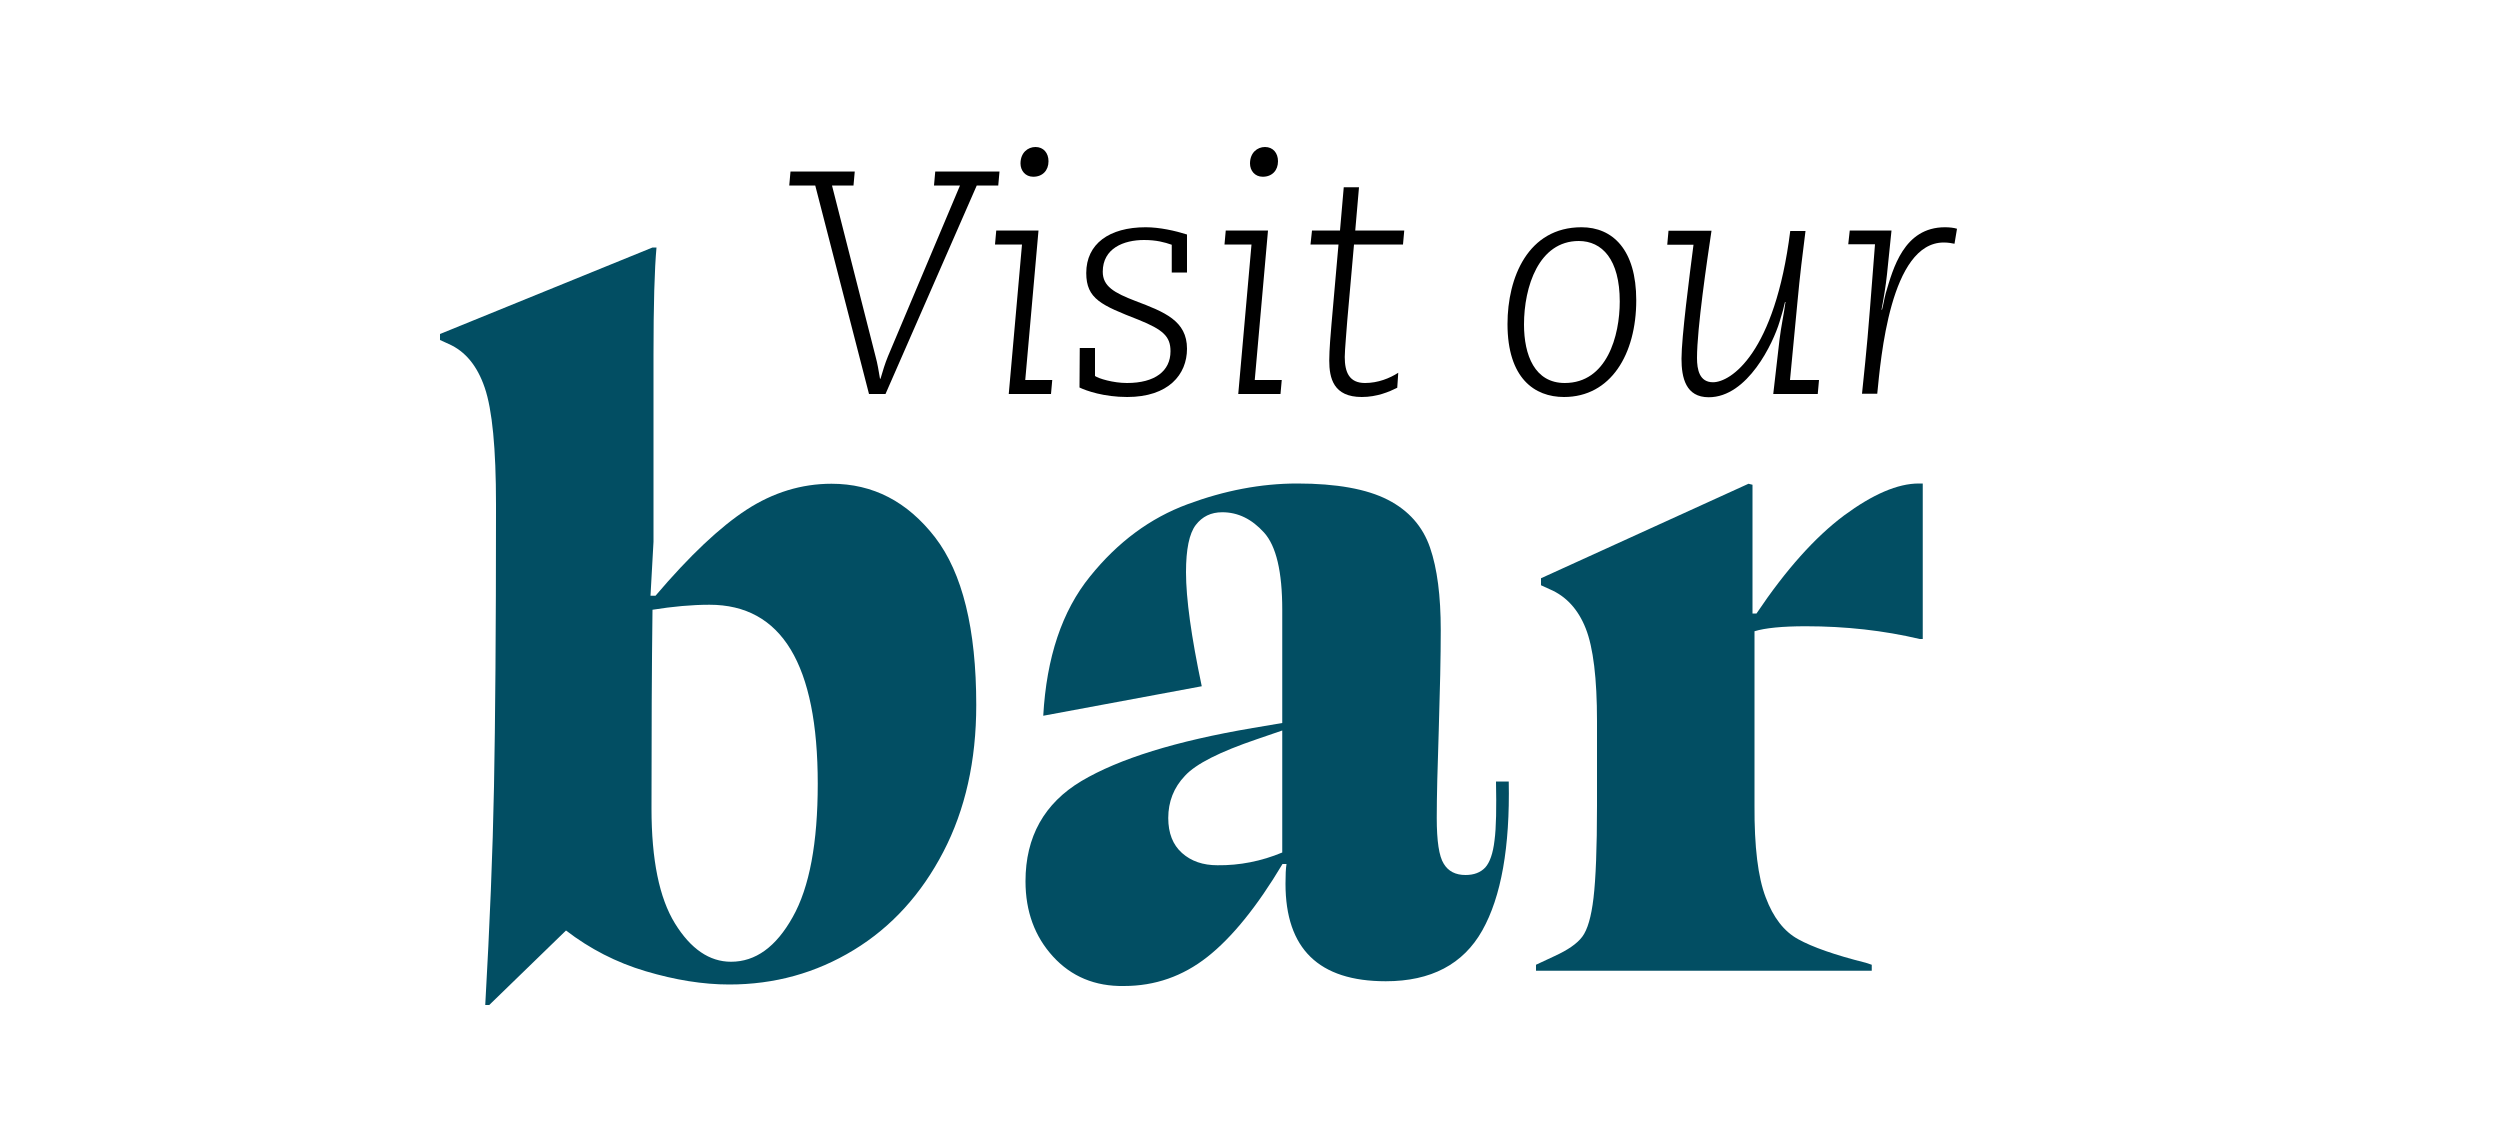 <?xml version="1.0" encoding="utf-8"?>
<!-- Generator: Adobe Illustrator 24.2.3, SVG Export Plug-In . SVG Version: 6.00 Build 0)  -->
<svg version="1.1" id="Isolation_Mode" xmlns="http://www.w3.org/2000/svg" xmlns:xlink="http://www.w3.org/1999/xlink" x="0px"
	 y="0px" viewBox="0 0 1000 450" style="enable-background:new 0 0 1000 450;" xml:space="preserve">
<style type="text/css">
	.st0{enable-background:new    ;}
	.st1{fill:#024E63;}
</style>
<g>
	<g>
		<path d="M326.1,74.2h-10.4l0.5-5.6h25.7l-0.5,5.6h-8.6l17.4,68.3c0.8,2.9,1.3,6,1.8,9h0.2c0.9-3.1,1.8-6.1,3-9L384,74.2h-10.4
			l0.5-5.6h25.7l-0.5,5.6h-8.6l-36.5,83.4h-6.6L326.1,74.2z"/>
		<path d="M408.8,97.8H398l0.5-5.6h16.9l-5.3,59.8h10.8l-0.5,5.6h-16.9L408.8,97.8z M414.2,58.8c3.2,0,5.2,2.4,5.2,5.7
			c0,3.7-2.4,6.2-6.1,6.2c-3.2,0-5.1-2.5-5.1-5.3C408.2,61.1,411.1,58.8,414.2,58.8z"/>
		<path d="M431.9,139.2h6.1v11.2c1.4,1,7.2,2.8,12.8,2.8c11.2,0,17.4-4.8,17.4-12.7c0-5.9-2.9-8.6-12.8-12.6
			c-14.8-5.8-20.9-8.3-20.9-18.7c0-11.6,9.1-18.3,23.8-18.3c5.5,0,11.8,1.4,16.5,2.9V109h-6.1V97.9c-2.9-1-6.1-1.9-11.1-1.9
			c-8.1,0-16.5,3.3-16.5,12.7c0,5.8,4.5,8.4,13.1,11.7c11.6,4.4,20.6,7.9,20.6,19.1c0,10.3-7.4,19.3-23.9,19.3
			c-9.4,0-16.4-2.5-19.1-3.8L431.9,139.2L431.9,139.2z"/>
		<path d="M500.6,97.8h-10.8l0.5-5.6h16.9l-5.3,59.8h10.8l-0.5,5.6h-16.9L500.6,97.8z M506,58.8c3.2,0,5.2,2.4,5.2,5.7
			c0,3.7-2.4,6.2-6.1,6.2c-3.2,0-5.1-2.5-5.1-5.3C500,61.1,502.9,58.8,506,58.8z"/>
		<path d="M524.8,92.2H536l1.5-17.3h6.1l-1.5,17.3h19.6l-0.5,5.6h-19.6l-2.7,30.5c-0.2,3.2-1,11.7-1,14.5c0,6.1,1.8,10.4,8.1,10.4
			c5.2,0,9.9-1.9,13.3-4.1l-0.4,6c-3.2,1.6-8.1,3.7-14.2,3.7c-11.3,0-13-7.5-13-14.6c0-4.3,0.6-11.1,0.9-14.6l2.8-31.8h-11.2
			L524.8,92.2z"/>
		<path d="M632.6,90.9c12.5,0,21.9,9,21.9,29.2c0,21.6-10.2,38.7-28.9,38.7c-11.8,0-22.6-7.5-22.6-29.2
			C603,111,611.2,90.9,632.6,90.9z M625.9,153.2c16.9,0,22-18.9,22-32.6c0-16.9-7.1-24.2-16.4-24.2c-16,0-21.9,18.3-21.9,33.4
			C609.6,142.1,613.9,153.2,625.9,153.2z"/>
		<path d="M727.1,157.6h-17.8l2.5-21.7c0.6-5.1,1.7-10,2.4-15.1H714c-0.4,1.9-1.3,5.2-2.2,8c-2.5,8.3-12.7,30.1-28.3,30.1
			c-9.2,0-10.9-7.8-10.9-15.4c0-8.6,3.2-33.2,4.8-45.6h-10.5l0.5-5.6h17.2c-1.8,12.1-5.8,39-5.8,50.9c0,4.7,1,9.7,6.4,9.7
			c7,0,24.7-11.3,30.9-60.5h6.1c-1.1,8.5-2.3,18.3-3.2,28.2l-3,31.4h11.6L727.1,157.6z"/>
		<path d="M739.9,92.2h16.7l-1.8,17.5c-0.5,4.7-1.3,9.5-2.2,14.2h0.2c0.6-2.2,0.9-4.4,1.5-6.6c2.9-9.8,7.2-26.4,23.7-26.4
			c1.7,0,3.6,0.2,4.8,0.6l-1,6c-1.1-0.2-2.4-0.5-4.3-0.5c-21.4,0-25.2,46.5-26.6,60.5h-6.1c0.5-5.2,1.9-17.2,3.2-34.2l2-25.6h-10.7
			L739.9,92.2z"/>
	</g>
	<g class="st0">
		<path class="st1" d="M374,214.9c11,14.3,16.5,36.7,16.5,67.1c0,22.3-4.4,41.9-13.2,58.8c-8.8,16.9-20.7,30-35.8,39.2
			c-15.1,9.2-31.7,13.8-49.8,13.8c-10.5,0-21.6-1.8-33.4-5.3c-11.8-3.5-22.4-9-31.9-16.3L195.7,402h-1.6c1.8-32,3-61.1,3.5-87.4
			c0.5-26.2,0.8-62.7,0.8-109.4v-3.5c0-22.3-1.5-37.8-4.5-46.6c-3-8.8-7.8-14.6-14.4-17.5L176,136v-2.4L261,99h1.6
			c-0.8,8.7-1.2,23-1.2,42.9v48v26.8l-1.2,21.6h2c13.6-16,25.8-27.5,36.4-34.4c10.6-6.9,22-10.4,34-10.4
			C349.2,193.5,362.9,200.6,374,214.9z M317.1,366.8c6.7-11.9,10-29.7,10-53.3c0-47.7-14.4-71.6-43.3-71.6c-7.1,0-14.7,0.7-22.8,2
			c-0.3,22.8-0.4,49.3-0.4,79.5c0,20.5,3.1,35.8,9.4,46c6.3,10.2,13.8,15.3,22.4,15.3C302.2,384.7,310.4,378.8,317.1,366.8z"/>
		<path class="st1" d="M421.2,382.6c-7.3-8-11-18-11-30.1c0-17.8,7.5-31.2,22.4-40.1c15-8.9,37.8-16,68.5-21.2l11.8-2v-45.3
			c0-15.2-2.4-25.5-7.3-30.9c-4.9-5.4-10.4-8.1-16.7-8.1c-4.5,0-8,1.7-10.6,5.1c-2.6,3.4-3.9,9.7-3.9,18.9c0,10.5,2.1,25.7,6.3,45.6
			l-63.4,11.8c1.3-23.3,7.5-41.9,18.7-55.7c11.1-13.8,24.1-23.4,39-28.9c14.8-5.5,29.4-8.3,43.9-8.3c15.7,0,27.8,2.2,36.2,6.5
			c8.4,4.3,14,10.7,16.9,19.1c2.9,8.4,4.3,19.4,4.3,33.1c0,10.5-0.3,23.9-0.8,40.1c-0.5,14.7-0.8,26.4-0.8,35
			c0,9.2,0.9,15.3,2.8,18.3c1.8,3,4.7,4.5,8.7,4.5c3.4,0,6-1,7.9-3c1.8-2,3.1-5.6,3.7-10.8c0.7-5.2,0.8-13.1,0.6-23.6h5.1
			c0.5,26.2-3,46.1-10.6,59.6c-7.6,13.5-20.5,20.3-38.6,20.3c-26.8,0-40.1-13-40.1-39c0-3.4,0.1-6,0.4-7.9h-1.6
			c-10.2,17.1-20.3,29.5-30.1,37.2c-9.8,7.7-20.9,11.6-33.3,11.6C438,394.6,428.5,390.6,421.2,382.6z M512.9,341v-48.8l-10.2,3.5
			c-14.7,5-24.3,9.8-28.7,14.6c-4.5,4.7-6.7,10.4-6.7,16.9c0,6,1.8,10.7,5.5,14c3.7,3.3,8.4,4.9,14.2,4.9
			C495.8,346.2,504.5,344.5,512.9,341z"/>
		<path class="st1" d="M706.3,359c3,8,7.3,13.6,13,16.7c5.6,3.1,14.6,6.3,27,9.4l2.4,0.8v2.4H614.4v-2.4l7.5-3.5
			c5.2-2.4,8.9-4.9,11-7.7c2.1-2.8,3.6-7.9,4.5-15.5c0.9-7.6,1.4-19.9,1.4-37v-33.8c0-17-1.5-29.4-4.5-37c-3-7.6-7.8-12.9-14.4-15.7
			l-3.5-1.6v-2.8l83-37.8l1.6,0.4v51.5h1.6c11.8-17.6,23.5-30.6,35-39.2c11.5-8.5,21.5-12.8,29.9-12.8h1.6v62.2h-1.2
			c-14.4-3.4-29.6-5.1-45.6-5.1c-9.4,0-16.3,0.7-20.5,2v69.6C701.7,338.7,703.2,351,706.3,359z"/>
	</g>
</g>
</svg>
